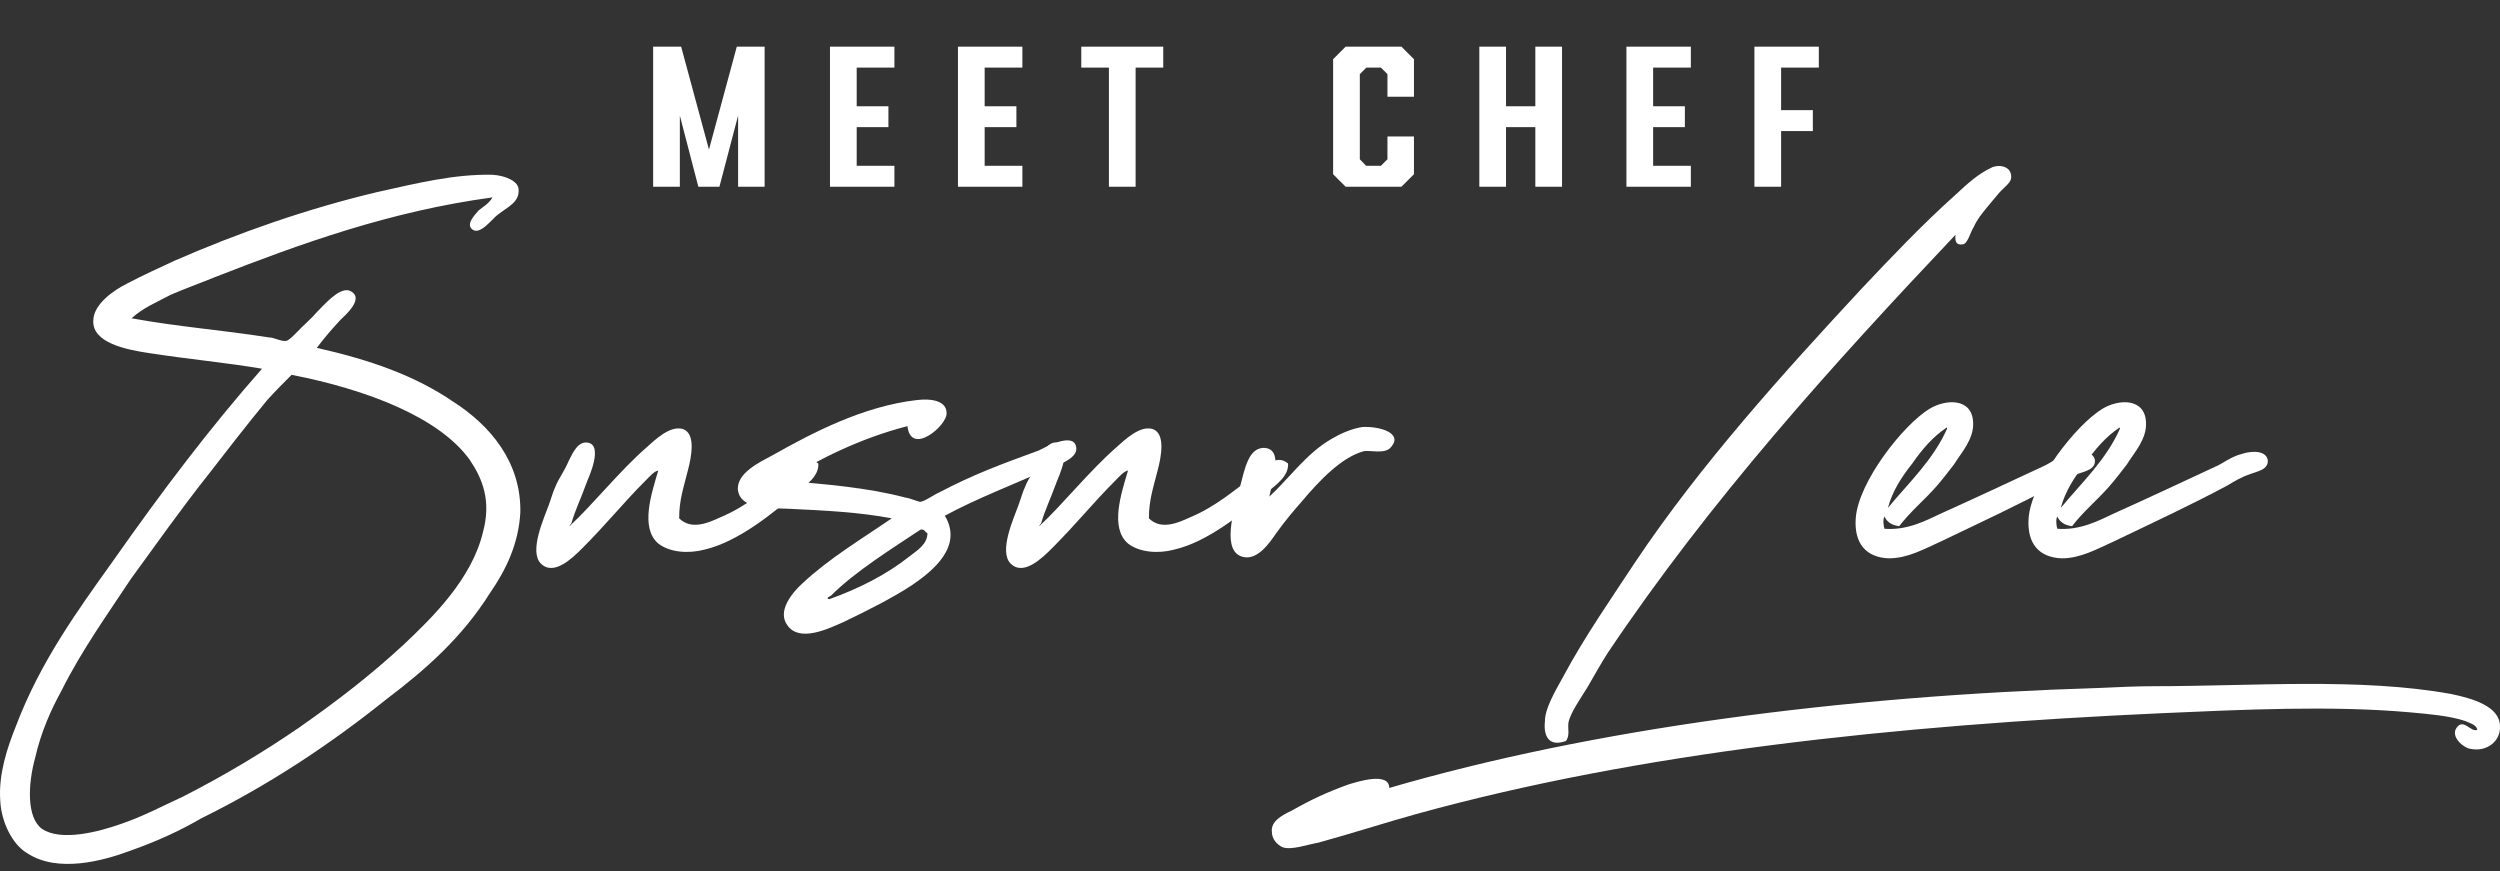 <svg width="241" height="84" viewBox="0 0 241 84" fill="none" xmlns="http://www.w3.org/2000/svg">
<rect x="0" y="0" width="241" height="84" fill="#333333" stroke="none"/>
<path d="M68.345 14.418L71.027 4.5H73.709V18H71.153V11.142L69.353 18H67.319L65.537 11.142V18H62.963V4.5H65.663L68.345 14.418ZM86.221 4.5V6.516H82.585V10.242H85.644V12.258H82.585V15.984H86.221V18H80.01V4.5H86.221ZM98.557 4.5V6.516H94.921V10.242H97.981V12.258H94.921V15.984H98.557V18H92.347V4.5H98.557ZM104.235 6.516V4.5H112.137V6.516H109.473V18H106.899V6.516H104.235ZM136.306 5.706V9.324H133.75V7.146L133.12 6.516H131.716L131.086 7.146V15.354L131.698 15.984H133.12L133.75 15.354V13.158H136.306V16.794L135.1 18H129.718L128.512 16.794V5.706L129.718 4.5H135.1L136.306 5.706ZM148.006 10.242V4.5H150.58V18H148.006V12.258H145.18V18H142.606V4.5H145.18V10.242H148.006ZM162.998 4.5V6.516H159.362V10.242H162.422V12.258H159.362V15.984H162.998V18H156.788V4.5H162.998ZM175.335 4.5V6.516H171.699V10.62H174.759V12.636H171.699V18H169.125V4.5H175.335Z" fill="white"/>
<path d="M199.749 50.722C198.995 50.638 198.575 50.302 198.324 49.799C198.156 50.051 198.24 50.722 198.324 50.973C200.504 51.141 202.264 50.218 203.858 49.464C207.211 47.955 210.062 46.613 213.668 44.936C214.254 44.685 215.093 44.014 216.099 43.762C217.105 43.427 218.447 43.427 218.614 44.349C218.698 45.272 217.608 45.439 216.938 45.691C216.183 45.942 215.428 46.362 214.758 46.781C211.152 48.709 207.714 50.302 203.69 52.231C202.181 52.902 200.588 53.824 198.743 53.824C196.563 53.74 195.389 52.398 195.557 49.967C195.808 46.445 200.168 40.912 202.684 39.402C204.193 38.48 206.792 38.312 206.876 40.744C206.96 42.337 205.702 43.678 205.031 44.769C204.444 45.523 203.941 46.194 203.354 46.865C202.181 48.206 200.839 49.296 199.749 50.722ZM201.007 44.685C200.001 45.942 199.078 47.368 198.659 48.961C200.671 46.529 203.019 44.349 204.361 41.331C204.361 41.247 204.361 41.163 204.277 41.247C203.019 42.086 201.929 43.343 201.007 44.685Z" fill="white"/>
<path d="M183.084 50.722C182.329 50.638 181.91 50.302 181.659 49.799C181.491 50.051 181.575 50.722 181.659 50.973C183.839 51.141 185.599 50.218 187.193 49.464C190.546 47.955 193.397 46.613 197.002 44.936C197.589 44.685 198.428 44.014 199.434 43.762C200.44 43.427 201.782 43.427 201.949 44.349C202.033 45.272 200.943 45.439 200.272 45.691C199.518 45.942 198.763 46.362 198.092 46.781C194.487 48.709 191.049 50.302 187.025 52.231C185.516 52.902 183.923 53.824 182.078 53.824C179.898 53.74 178.724 52.398 178.892 49.967C179.143 46.445 183.503 40.912 186.019 39.402C187.528 38.48 190.127 38.312 190.211 40.744C190.295 42.337 189.037 43.678 188.366 44.769C187.779 45.523 187.276 46.194 186.689 46.865C185.516 48.206 184.174 49.296 183.084 50.722ZM184.342 44.685C183.336 45.942 182.413 47.368 181.994 48.961C184.006 46.529 186.354 44.349 187.696 41.331C187.696 41.247 187.696 41.163 187.612 41.247C186.354 42.086 185.264 43.343 184.342 44.685Z" fill="white"/>
<path d="M188.509 22.633C176.686 35.126 164.864 48.206 154.97 62.963C154.383 63.886 153.713 65.059 153.042 66.233C152.371 67.323 151.365 68.749 151.197 69.671C151.113 70.258 151.365 70.929 150.946 71.432C149.353 72.019 148.766 71.012 148.933 69.503C148.933 68.329 149.856 66.736 150.694 65.227C152.707 61.454 155.39 57.597 157.653 54.159C163.942 44.769 171.907 35.965 179.453 27.832C182.304 24.813 185.323 21.627 188.509 18.776C189.683 17.686 190.689 16.764 191.946 16.177C192.533 15.842 193.791 15.926 193.875 16.932C193.959 17.603 193.288 17.938 192.701 18.609C192.198 19.196 191.863 19.615 191.443 20.118C191.108 20.537 190.605 21.124 190.27 21.879C189.934 22.382 189.683 23.556 189.18 23.556C188.676 23.64 188.425 23.388 188.509 22.633ZM238.816 70.342C238.732 69.839 237.978 69.671 237.642 69.503C236.133 69 234.121 68.832 232.276 68.665C224.73 67.994 216.094 68.413 208.464 68.749C182.556 69.922 158.073 72.522 136.524 78.475C133.506 79.313 130.404 80.319 127.05 81.242C126.044 81.409 124.45 81.996 123.612 81.661C123.109 81.409 122.606 80.906 122.606 80.152C122.522 79.229 123.444 78.642 124.534 78.139C126.295 77.133 127.888 76.379 129.984 75.624C130.823 75.372 133.925 74.366 133.925 75.959C153.461 70.258 177.525 67.072 202.427 66.317C204.188 66.233 206.033 66.149 207.793 66.149C217.1 66.149 227.581 65.311 236.301 66.904C238.313 67.323 240.996 68.078 240.996 70.006C241.08 71.432 239.739 72.522 238.146 72.186C237.475 72.102 236.217 71.012 236.804 70.174C237.475 69.168 238.229 70.677 238.816 70.342Z" fill="white"/>
<path d="M122.363 47.871C124.124 46.278 125.968 43.678 128.316 42.337C129.155 41.834 130.245 41.331 131.335 41.163C133.011 41.079 135.275 41.75 134.101 43.092C133.515 43.846 132.005 43.343 131.418 43.511C129.322 44.098 127.226 46.278 125.465 48.374C124.795 49.129 123.872 50.218 123.034 51.392C122.447 52.231 121.105 54.327 119.512 53.572C117.751 52.734 119.093 48.625 119.512 47.032C120.015 45.104 120.351 43.259 121.776 43.175C123.788 43.175 122.698 46.194 122.363 47.871Z" fill="white"/>
<path d="M110.754 49.967C111.928 51.14 113.605 50.386 114.695 49.883C117.126 48.877 118.971 47.283 120.983 45.774C121.822 45.103 122.996 43.678 124.17 44.684C124.253 45.858 123.08 46.697 122.157 47.451C119.81 49.464 116.456 52.23 113.186 52.985C111.593 53.404 109.832 53.237 108.742 52.398C106.981 50.889 108.071 47.619 108.742 45.355C108.323 45.439 107.903 45.942 107.484 46.361C105.388 48.457 103.711 50.553 101.447 52.817C100.525 53.74 98.68 55.584 97.423 54.327C96.249 53.153 97.758 49.883 98.177 48.709C98.429 48.038 98.597 47.367 98.848 46.864C99.1 46.194 99.686 45.439 100.106 44.433C100.525 43.594 101.028 42.504 101.95 42.672C103.46 42.923 102.034 46.026 101.867 46.445C101.196 48.29 100.777 49.044 100.357 50.47C100.273 50.553 100.19 50.637 100.19 50.721C102.453 48.625 104.969 45.439 107.652 43.091C108.49 42.337 109.832 41.079 111.006 41.331C112.431 41.666 111.928 44.097 111.593 45.355C111.173 47.032 110.754 48.206 110.754 49.967Z" fill="white"/>
<path d="M87.477 41.079C82.949 42.253 79.092 44.181 75.487 46.361C79.26 46.613 83.788 47.032 87.225 47.954C87.812 48.038 88.483 48.374 88.735 48.374C89.238 48.29 89.992 47.703 90.579 47.451C93.765 45.774 96.448 44.768 100.138 43.427C100.641 43.175 103.491 41.582 103.743 43.091C103.995 44.265 101.647 44.936 101.06 45.188C97.538 46.781 94.185 48.038 91.082 49.715C92.843 52.65 89.992 54.997 87.896 56.423C85.968 57.681 83.62 58.854 81.356 59.944C79.847 60.615 77.08 61.957 75.906 60.28C74.9 58.938 76.325 57.177 77.332 56.255C79.931 53.824 83.033 51.979 85.968 49.967C82.865 49.38 79.595 49.212 75.99 49.044C74.062 48.961 71.379 49.128 71.127 47.2C71.043 45.607 73.139 44.601 74.397 43.93C78.254 41.75 83.201 39.151 88.399 38.564C89.825 38.396 91.25 38.648 91.25 39.821C91.334 40.995 87.812 44.014 87.477 41.079ZM88.735 51.057C85.968 52.901 82.446 55.081 80.099 57.429C80.099 57.429 79.511 57.681 79.931 57.764C82.781 56.758 85.548 55.333 87.645 53.656C88.399 53.069 89.405 52.482 89.405 51.392C89.154 51.308 89.154 50.973 88.735 51.057Z" fill="white"/>
<path d="M65.471 49.967C66.644 51.14 68.321 50.386 69.411 49.883C71.843 48.877 73.687 47.283 75.7 45.774C76.538 45.103 77.712 43.678 78.886 44.684C78.97 45.858 77.796 46.697 76.874 47.451C74.526 49.464 71.172 52.23 67.902 52.985C66.309 53.404 64.548 53.237 63.458 52.398C61.697 50.889 62.787 47.619 63.458 45.355C63.039 45.439 62.62 45.942 62.2 46.361C60.104 48.457 58.427 50.553 56.164 52.817C55.241 53.74 53.397 55.584 52.139 54.327C50.965 53.153 52.474 49.883 52.894 48.709C53.145 48.038 53.313 47.367 53.564 46.864C53.816 46.194 54.403 45.439 54.822 44.433C55.241 43.594 55.744 42.504 56.667 42.672C58.176 42.923 56.751 46.026 56.583 46.445C55.912 48.29 55.493 49.044 55.074 50.47C54.99 50.553 54.906 50.637 54.906 50.721C57.17 48.625 59.685 45.439 62.368 43.091C63.207 42.337 64.548 41.079 65.722 41.331C67.147 41.666 66.644 44.097 66.309 45.355C65.89 47.032 65.471 48.206 65.471 49.967Z" fill="white"/>
<path d="M47.478 19.028C37.584 20.369 29.032 23.472 20.648 26.742C19.222 27.329 17.797 27.832 16.455 28.419C15.198 29.089 13.772 29.676 12.682 30.683C17.294 31.521 21.067 31.773 25.93 32.527C26.433 32.527 27.104 32.946 27.607 32.862C27.942 32.779 28.697 31.94 29.032 31.605C29.619 31.018 30.122 30.599 30.458 30.179C31.296 29.341 32.638 27.748 33.644 27.999C35.321 28.67 33.225 30.431 32.805 30.85C31.883 31.856 31.296 32.527 30.541 33.533C35.74 34.707 40.016 36.216 43.705 38.732C47.227 40.995 50.245 44.517 50.161 49.38C49.994 52.482 48.736 54.998 47.227 57.178C44.544 61.454 41.022 64.556 37.249 67.407C31.799 71.767 26.014 75.624 19.39 78.894C17.378 80.068 15.198 81.074 12.598 81.996C9.915 83.002 5.555 84.176 2.621 82.248C1.195 81.409 0.105 79.229 0.022 77.133C-0.146 74.618 0.692 72.102 1.531 70.006C3.878 63.802 7.484 58.855 10.838 54.159C15.785 47.116 20.312 41.163 25.259 35.545C21.822 34.959 18.132 34.623 14.359 34.036C12.095 33.701 8.909 33.03 8.993 30.934C8.993 29.341 10.922 27.999 12.263 27.329C13.856 26.49 15.533 25.736 16.791 25.149C22.912 22.466 29.619 20.118 36.327 18.525C40.1 17.686 43.789 16.764 47.478 16.848C48.82 16.932 49.994 17.519 49.994 18.273C50.078 19.531 48.904 19.95 47.981 20.705C47.562 20.956 46.304 22.717 45.55 22.13C44.879 21.627 45.718 20.789 46.137 20.286C46.556 19.95 47.143 19.615 47.478 19.028ZM25.762 38.564C23.75 40.995 21.822 43.511 20.061 45.775C17.462 49.045 14.862 52.734 12.598 55.836C10.335 59.274 7.903 62.628 5.891 66.652C4.968 68.329 3.962 70.509 3.375 73.109C2.705 75.54 2.537 78.81 4.046 79.9C5.891 81.158 9.58 80.152 11.508 79.481C13.772 78.726 15.785 77.636 17.629 76.798C21.738 74.702 25.343 72.522 28.781 70.174C32.386 67.659 35.656 65.143 38.842 62.209C41.693 59.526 45.466 55.836 46.556 51.309C47.395 48.206 46.472 46.11 45.298 44.349C42.364 40.241 35.405 37.558 28.11 36.133C27.523 36.719 26.433 37.809 25.762 38.564Z" fill="white"/>
</svg>

